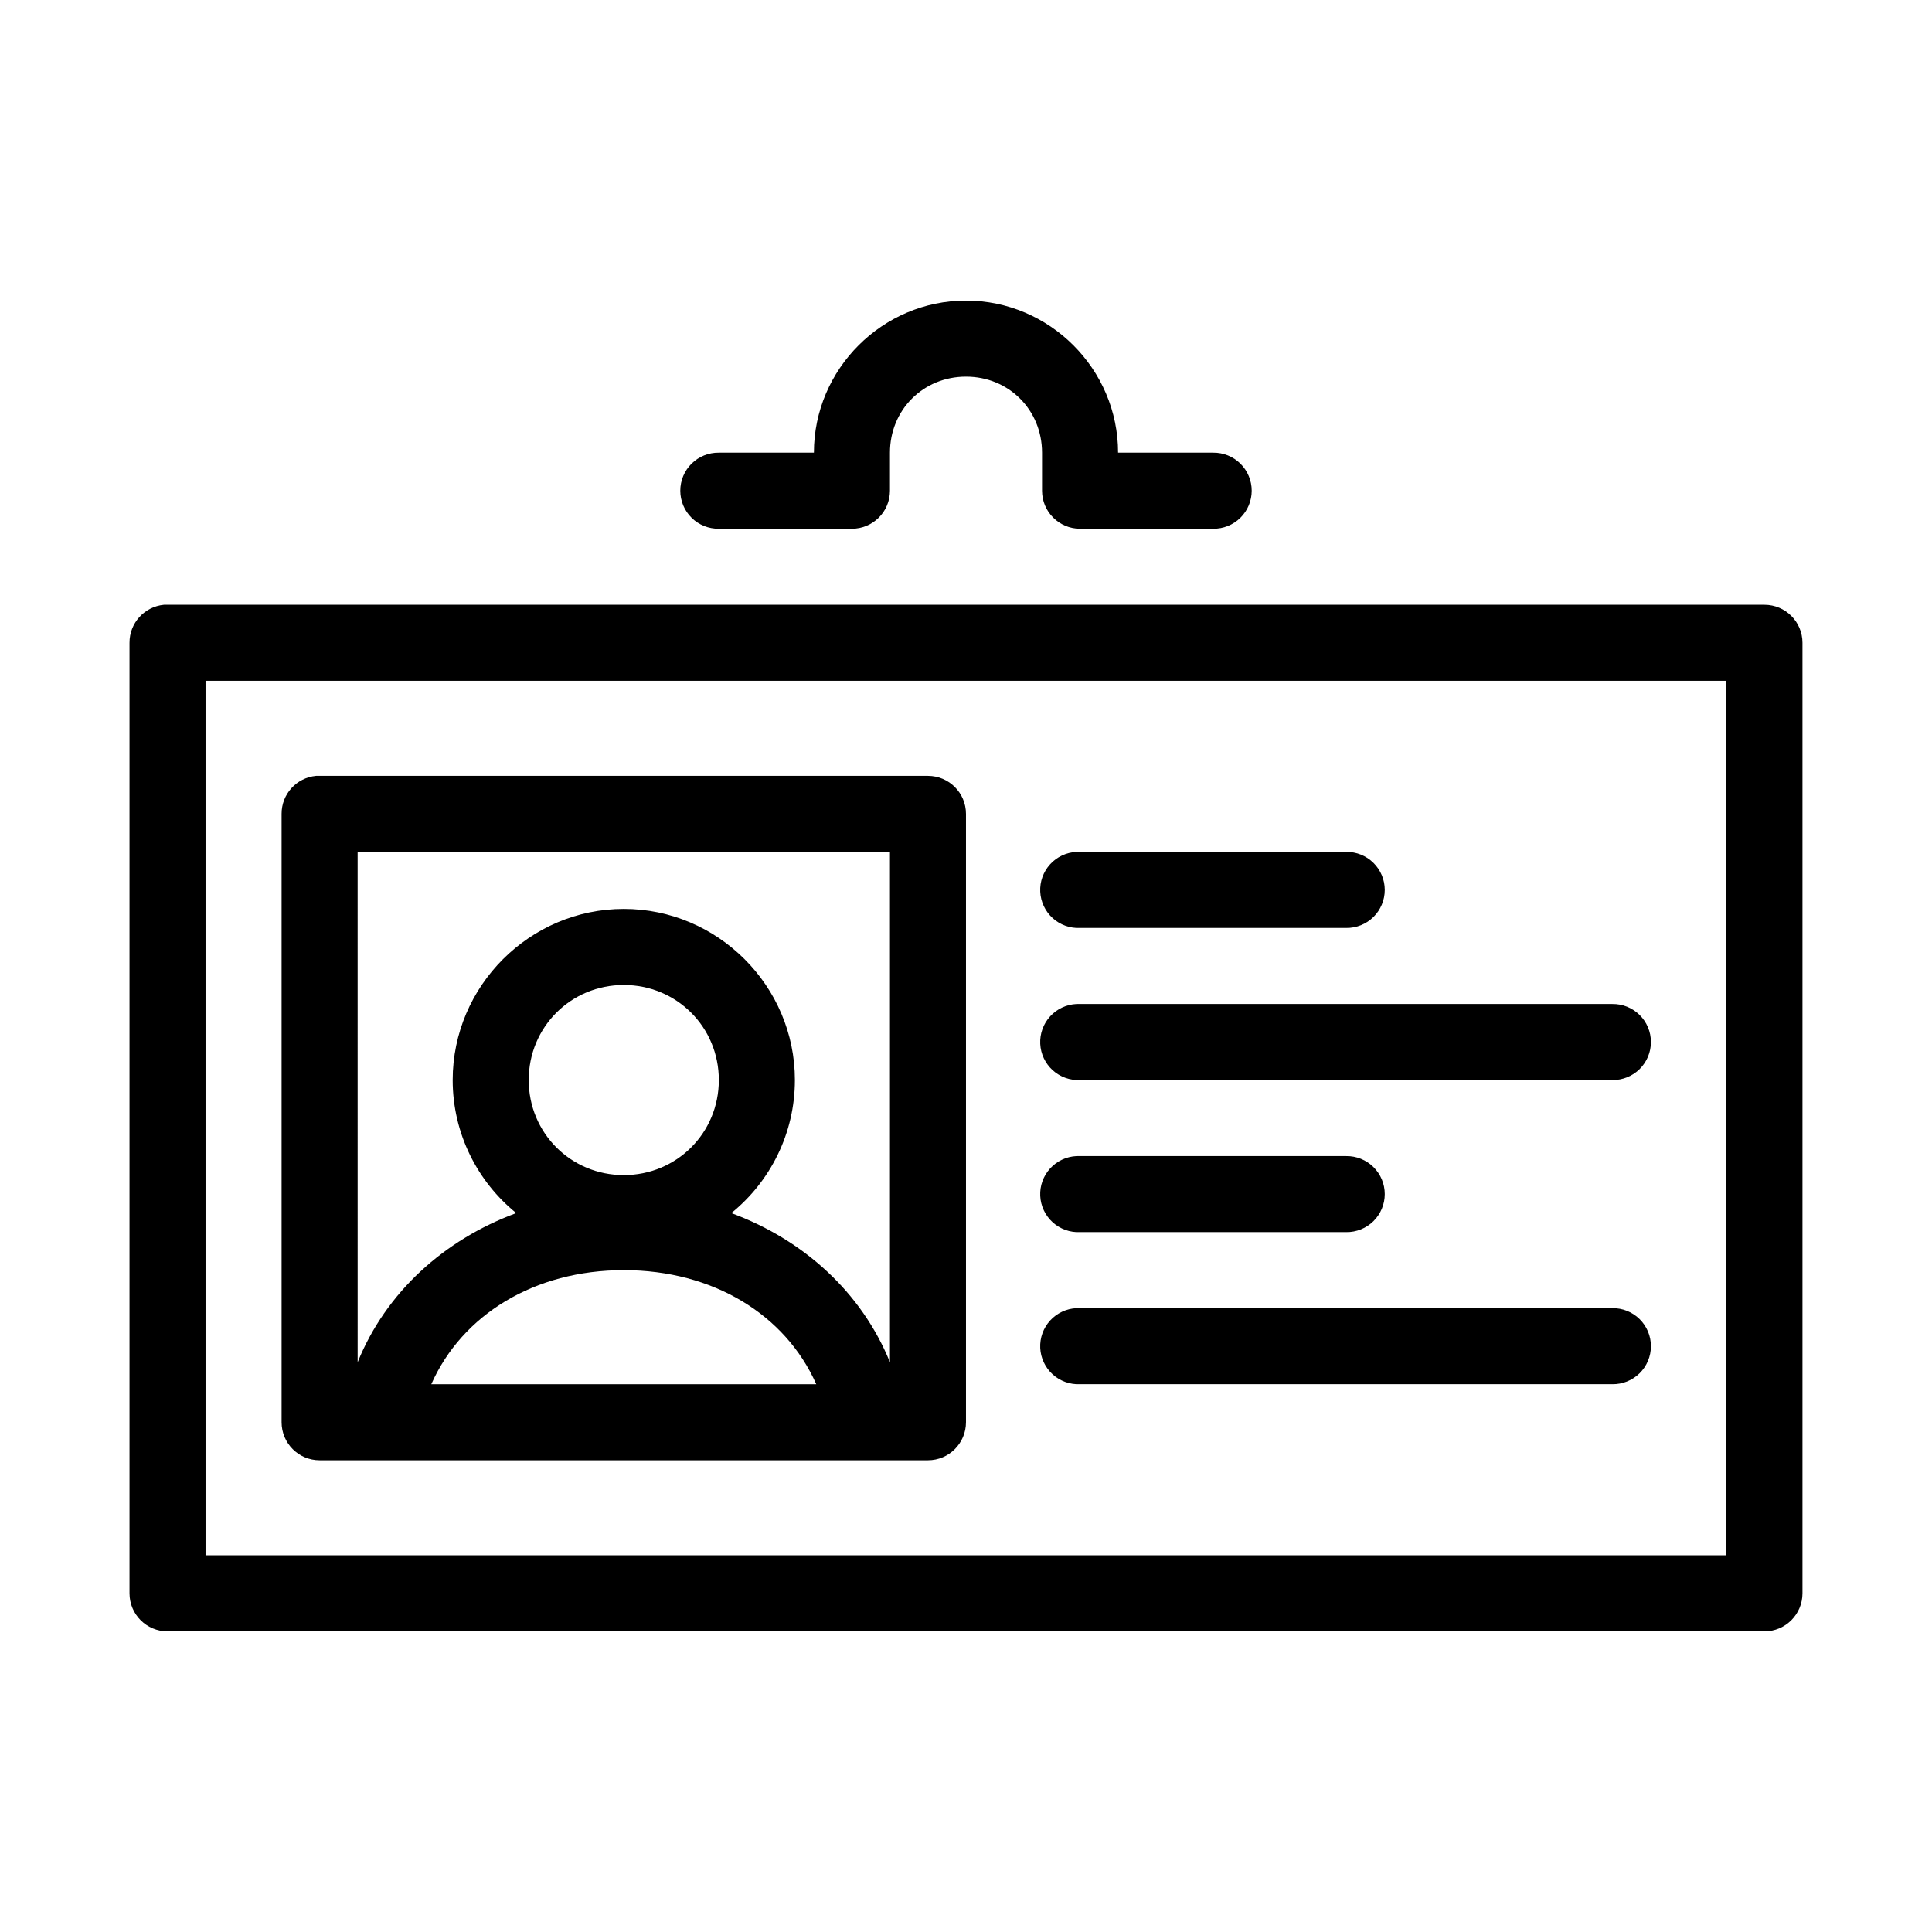 <?xml version="1.0" encoding="UTF-8"?>
<!-- Uploaded to: SVG Repo, www.svgrepo.com, Generator: SVG Repo Mixer Tools -->
<svg fill="#000000" width="800px" height="800px" version="1.1" viewBox="144 144 512 512" xmlns="http://www.w3.org/2000/svg">
 <path d="m400 223.66c-22.156 0-40.305 18.152-40.305 40.305h-25.191c-2.699-0.035-5.297 1.008-7.219 2.902-1.922 1.895-3 4.477-3 7.176 0 2.695 1.078 5.281 3 7.176 1.922 1.895 4.519 2.938 7.219 2.898h35.266c5.566 0 10.074-4.512 10.078-10.074v-10.078c0-11.336 8.812-20.152 20.152-20.152 11.336 0 20.152 8.816 20.152 20.152v10.078c0 5.562 4.512 10.074 10.074 10.074h35.266c2.699 0.039 5.297-1.004 7.219-2.898 1.922-1.895 3.004-4.481 3.004-7.176 0-2.699-1.082-5.281-3.004-7.176-1.922-1.895-4.519-2.938-7.219-2.902h-25.188c0-22.152-18.152-40.305-40.305-40.305zm-212.55 80.609c-5.191 0.492-9.152 4.863-9.129 10.078v251.9c0 5.566 4.508 10.078 10.074 10.078h423.2c5.566 0 10.078-4.512 10.078-10.078v-251.9c0-5.566-4.512-10.078-10.078-10.078h-423.2c-0.316-0.012-0.629-0.012-0.945 0zm11.023 20.152h403.05v231.75h-403.05zm29.281 25.191c-5.191 0.488-9.152 4.859-9.129 10.078v161.22c0 5.562 4.508 10.074 10.074 10.074h161.22c5.566 0 10.074-4.512 10.078-10.074v-161.22c-0.004-5.566-4.512-10.078-10.078-10.078h-161.22c-0.316-0.016-0.629-0.016-0.945 0zm11.023 20.152h141.07v135.24c-7.531-18.57-22.98-32.5-42.039-39.52 10.285-8.332 16.848-21.09 16.848-35.266 0-24.922-20.422-45.344-45.344-45.344s-45.344 20.422-45.344 45.344c0 14.176 6.562 26.934 16.848 35.266-19.059 7.019-34.512 20.945-42.035 39.52zm190.5 0c-2.672 0.125-5.184 1.309-6.988 3.285-1.801 1.977-2.742 4.59-2.617 7.266 0.125 2.672 1.309 5.184 3.285 6.984 1.98 1.801 4.594 2.742 7.266 2.617h70.535c2.695 0.039 5.297-1.008 7.215-2.898 1.922-1.895 3.004-4.481 3.004-7.176 0-2.699-1.082-5.285-3.004-7.176-1.918-1.895-4.519-2.941-7.215-2.902h-70.535c-0.312-0.016-0.629-0.016-0.945 0zm-119.97 35.266c14.031 0 25.191 11.16 25.191 25.191s-11.16 25.191-25.191 25.191-25.191-11.16-25.191-25.191 11.16-25.191 25.191-25.191zm119.97 5.039c-2.672 0.125-5.184 1.309-6.988 3.285-1.801 1.977-2.742 4.59-2.617 7.266 0.125 2.672 1.309 5.184 3.285 6.984 1.98 1.801 4.594 2.742 7.266 2.617h141.07c2.699 0.039 5.297-1.008 7.219-2.898 1.922-1.895 3-4.481 3-7.176 0-2.699-1.078-5.285-3-7.176-1.922-1.895-4.519-2.941-7.219-2.902h-141.07c-0.312-0.016-0.629-0.016-0.945 0zm0 40.305c-2.672 0.125-5.184 1.309-6.988 3.285-1.801 1.977-2.742 4.59-2.617 7.266 0.125 2.672 1.309 5.184 3.285 6.984 1.98 1.801 4.594 2.742 7.266 2.617h70.535c2.695 0.039 5.297-1.008 7.215-2.898 1.922-1.895 3.004-4.481 3.004-7.176 0-2.699-1.082-5.285-3.004-7.176-1.918-1.895-4.519-2.941-7.215-2.902h-70.535c-0.312-0.016-0.629-0.016-0.945 0zm-119.97 30.23c23.691 0 42.836 11.797 51.012 30.227h-102.02c8.172-18.426 27.32-30.227 51.012-30.227zm119.97 10.074c-2.672 0.125-5.184 1.309-6.988 3.285-1.801 1.977-2.742 4.59-2.617 7.266 0.125 2.672 1.309 5.184 3.285 6.984 1.98 1.801 4.594 2.742 7.266 2.617h141.07c2.699 0.039 5.297-1.008 7.219-2.898 1.922-1.895 3-4.481 3-7.176 0-2.699-1.078-5.285-3-7.176-1.922-1.895-4.519-2.941-7.219-2.902h-141.07c-0.312-0.016-0.629-0.016-0.945 0z"/>
</svg>